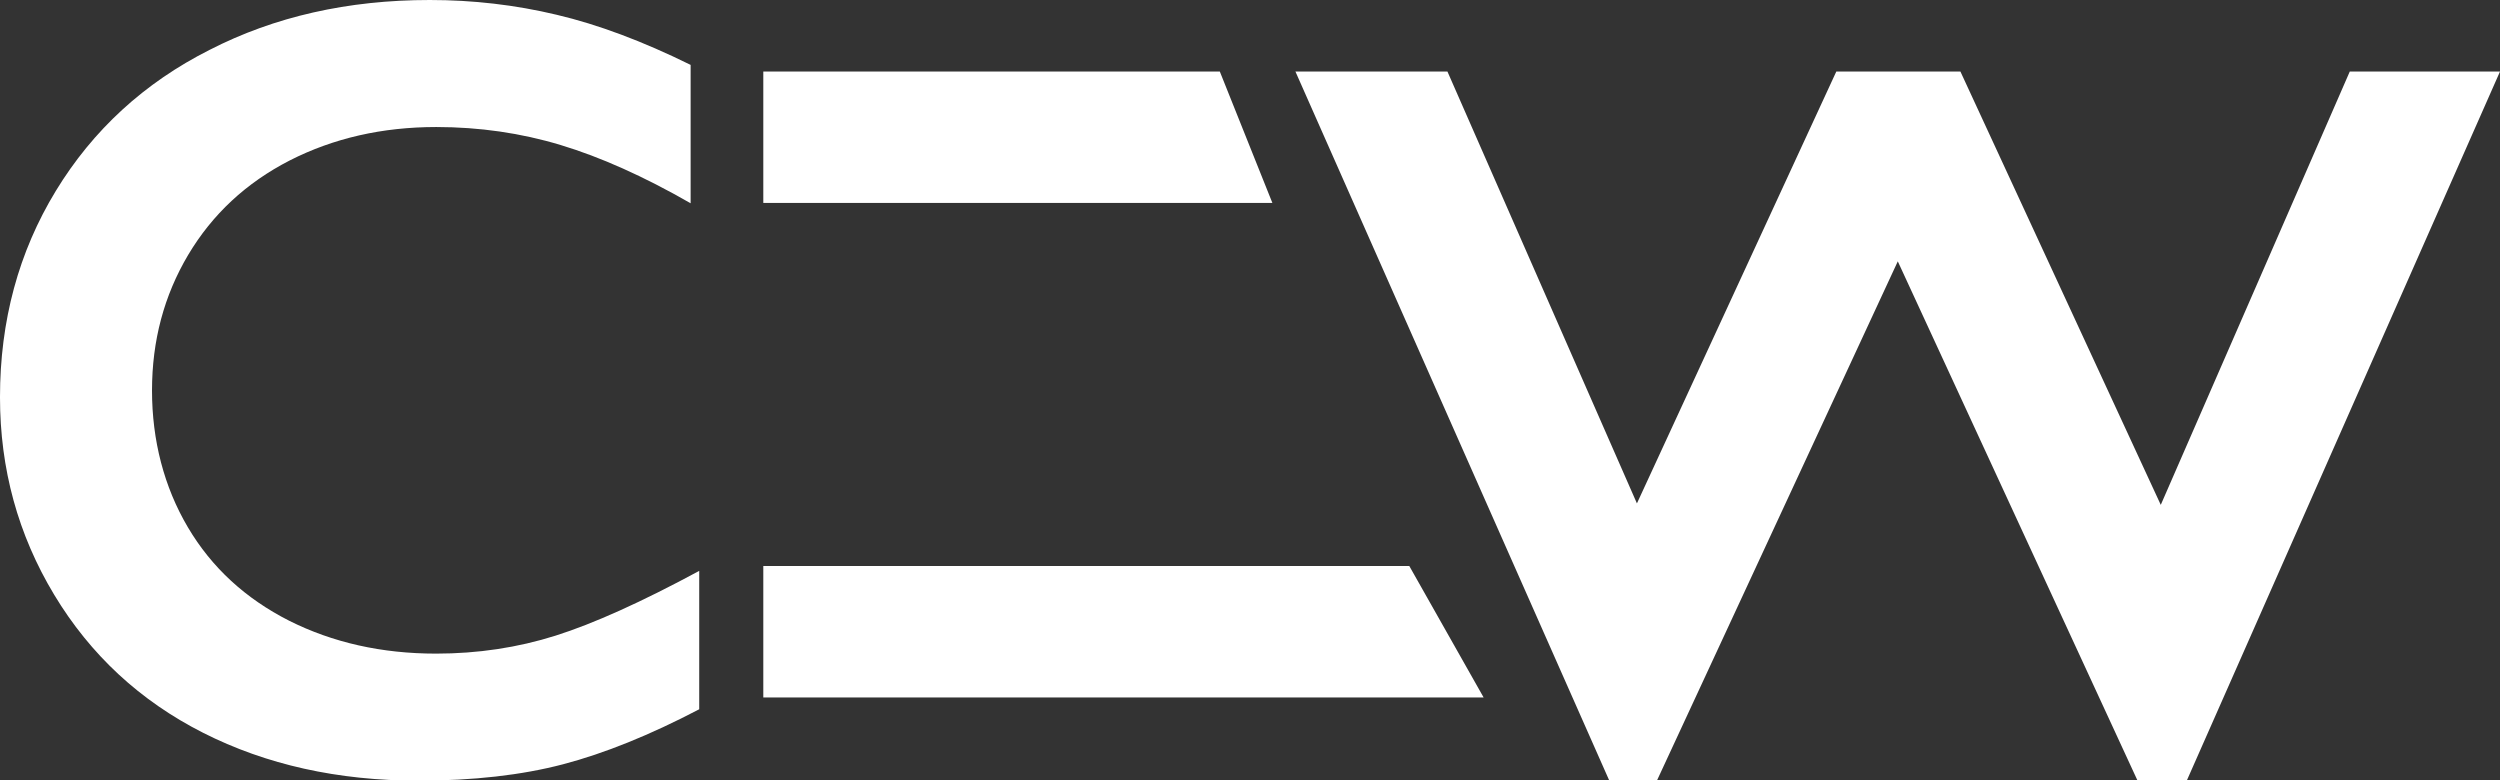 <?xml version="1.0" encoding="UTF-8"?> <svg xmlns="http://www.w3.org/2000/svg" id="_Слой_2" data-name="Слой 2" width="154.1" height="48.1" viewBox="0 0 154.1 48.1"><rect x="0" y="0" width="154.1" height="48.1" fill="#333333" stroke="none"/><defs><style> .cls-1 { fill: #fff; stroke-width: 0px; } </style></defs><g id="Isolation_Mode" data-name="Isolation Mode"><g><path class="cls-1" d="M26.49,0c2.66,0,5.27.3,7.82.91,2.55.6,5.3,1.63,8.26,3.09v8.53c-2.89-1.66-5.56-2.85-8.01-3.59-2.45-.74-5.01-1.11-7.67-1.11-3.33,0-6.34.69-9.03,2.06-2.69,1.38-4.77,3.32-6.26,5.82-1.49,2.51-2.23,5.29-2.23,8.36s.74,5.94,2.21,8.43,3.56,4.4,6.24,5.76c2.69,1.35,5.71,2.03,9.06,2.03,2.57,0,5.03-.37,7.37-1.11,2.34-.74,5.29-2.07,8.85-3.99v8.53c-3.04,1.59-5.84,2.72-8.39,3.39-2.55.67-5.53,1.01-8.93,1.01-4.95,0-9.37-.98-13.26-2.95-3.89-1.97-6.95-4.81-9.18-8.51-2.23-3.7-3.34-7.76-3.34-12.17,0-4.72,1.15-8.96,3.44-12.72,2.29-3.76,5.45-6.66,9.47-8.69C16.92,1.02,21.45,0,26.49,0Z"></path><path class="cls-1" d="M89.22,4.41l11.68,26.62,12.29-26.62h7.65l12.35,26.71,11.65-26.71h9.26l-19.3,43.69h-3.05l-14.77-31.99-14.84,31.99h-2.95L79.85,4.41h9.37Z"></path><polygon class="cls-1" points="75.19 4.41 78.43 12.51 47.05 12.51 47.05 4.41 75.19 4.41"></polygon><polygon class="cls-1" points="86.87 34.89 91.45 42.99 47.05 42.99 47.05 34.89 86.87 34.89"></polygon></g></g></svg> 